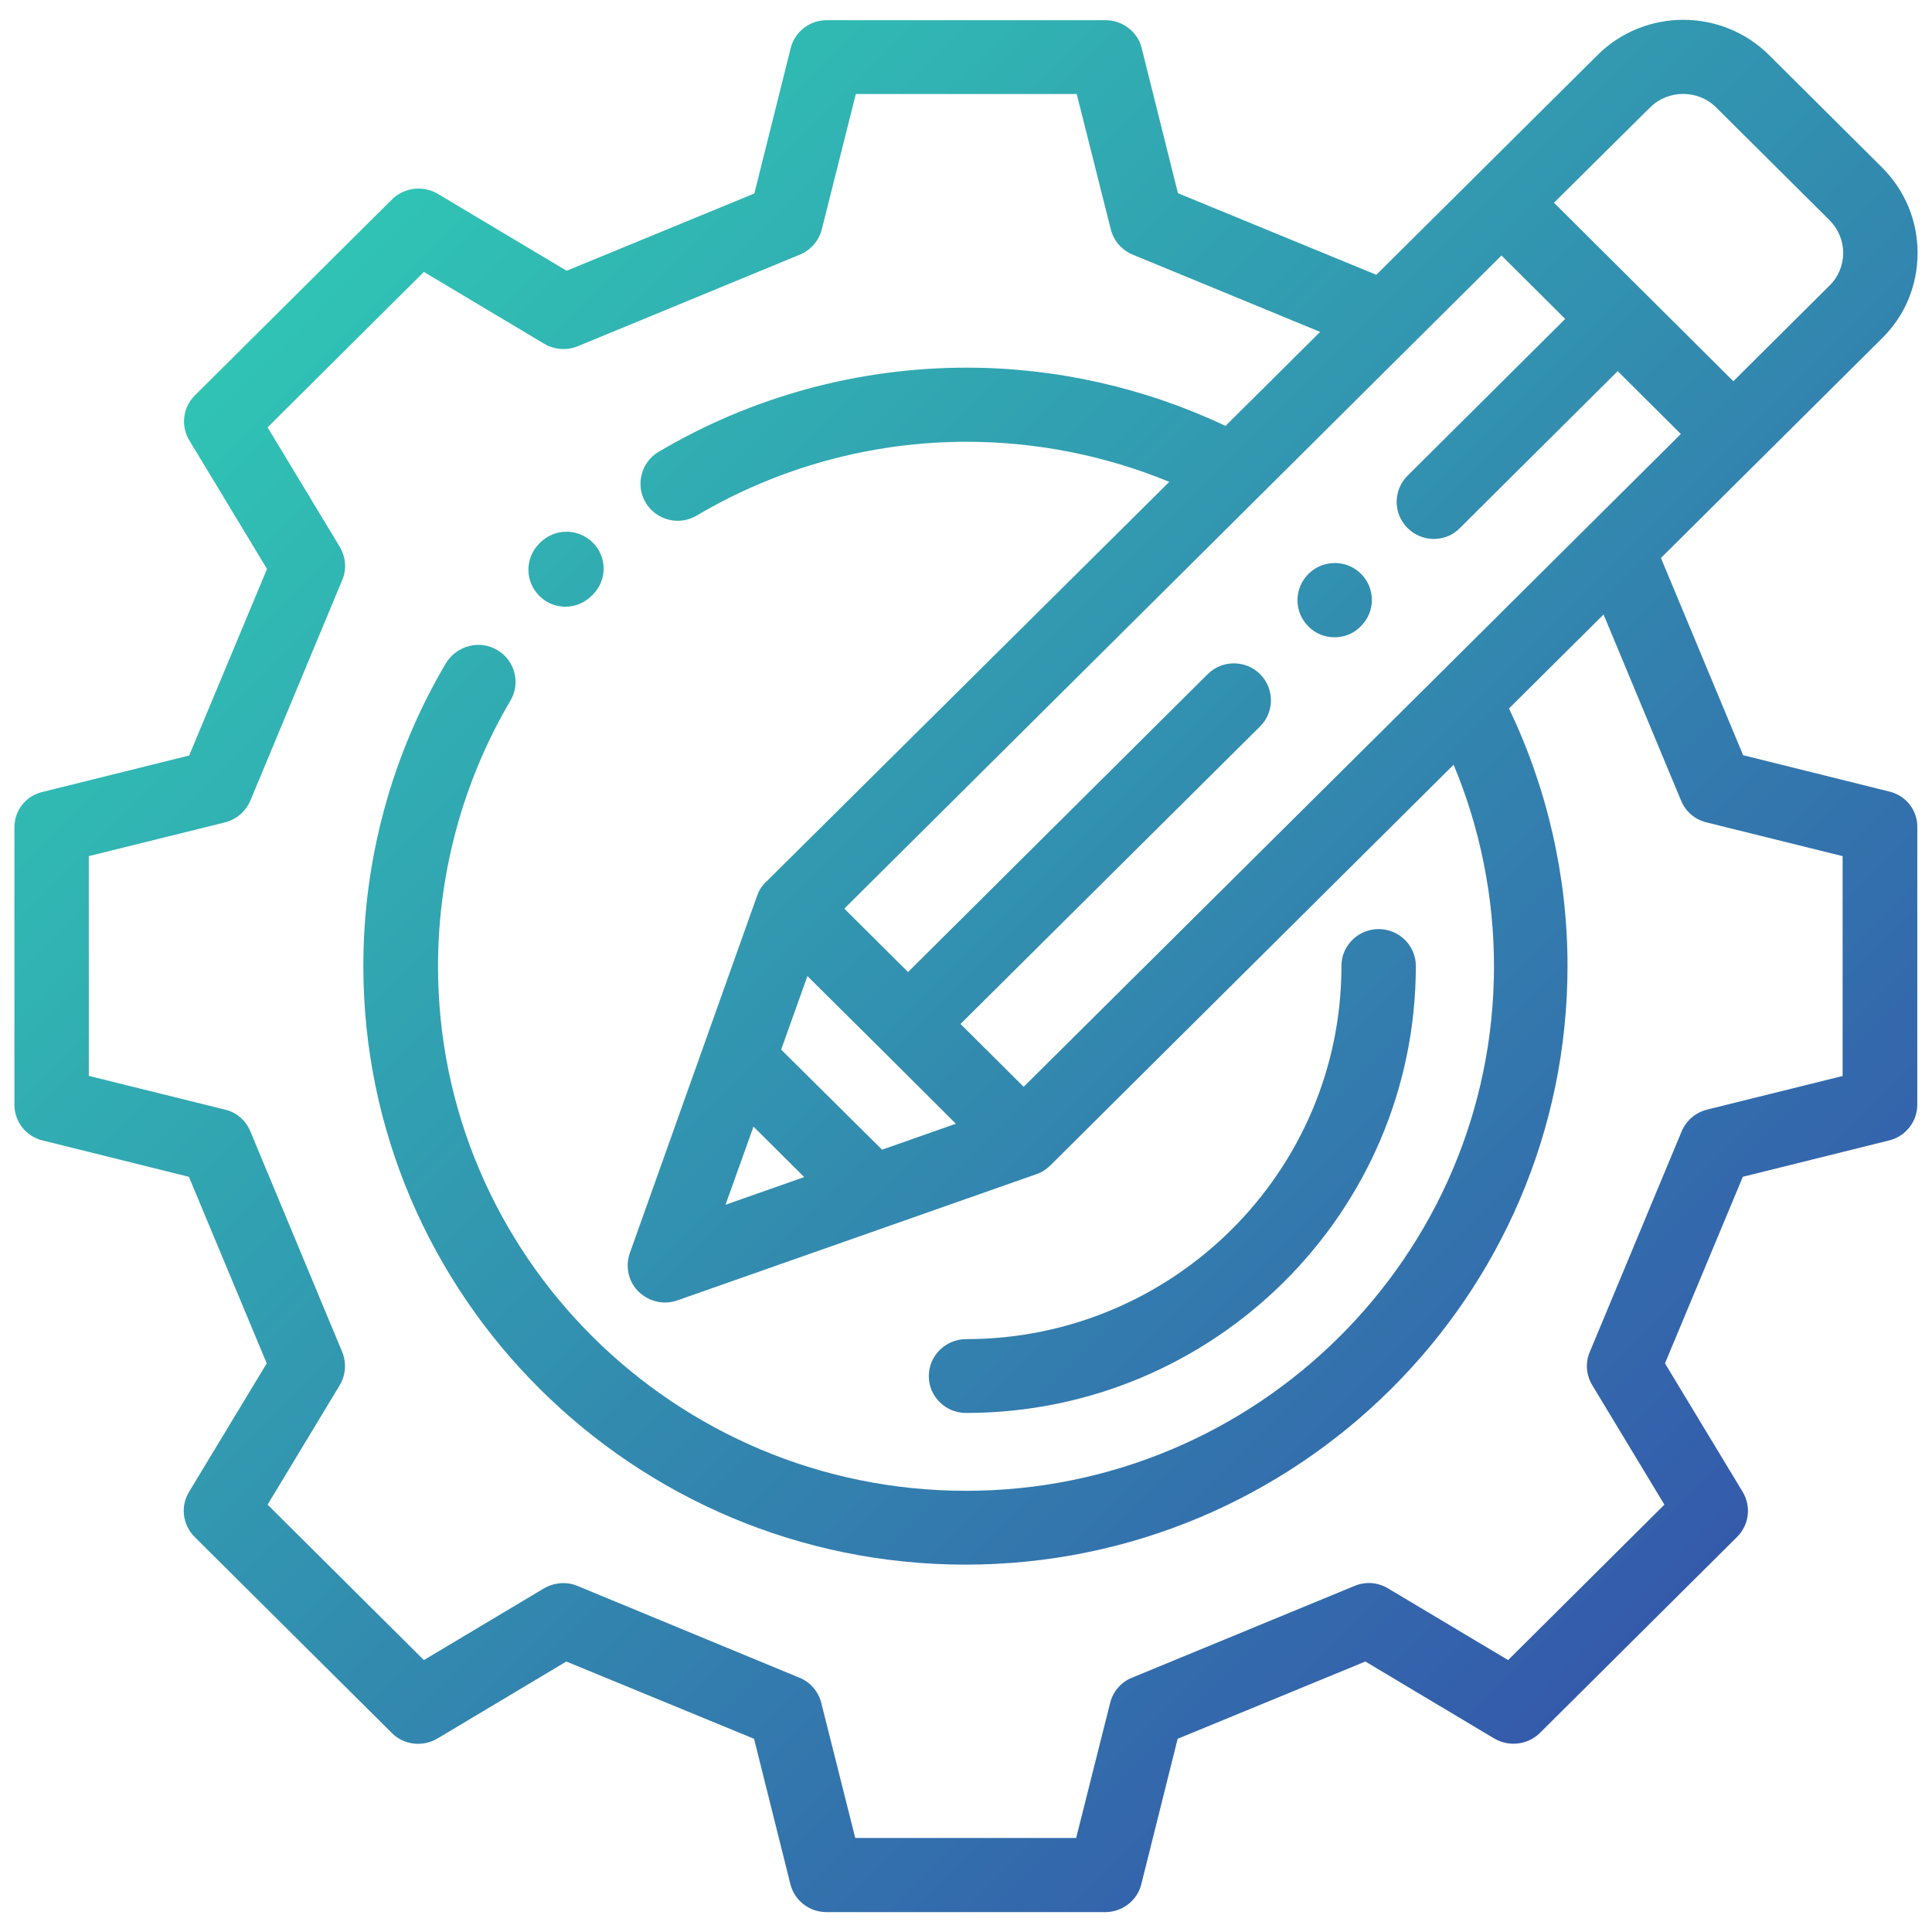 <?xml version="1.0" encoding="utf-8"?>
<!-- Generator: Adobe Illustrator 24.1.0, SVG Export Plug-In . SVG Version: 6.00 Build 0)  -->
<svg version="1.1" id="Layer_1" xmlns="http://www.w3.org/2000/svg" xmlns:xlink="http://www.w3.org/1999/xlink" x="0px" y="0px"
	 viewBox="0 0 67 67" style="enable-background:new 0 0 67 67;" xml:space="preserve">
<style type="text/css">
	.st0{fill:url(#SVGID_1_);}
</style>
<g>
	<g>
		<linearGradient id="SVGID_1_" gradientUnits="userSpaceOnUse" x1="13.454" y1="7.001" x2="59.998" y2="53.545">
			<stop  offset="0" style="stop-color:#30C3B4"/>
			<stop  offset="1" style="stop-color:#345BAB"/>
		</linearGradient>
		<path class="st0" d="M65.52,27.45l-5.07-1.26l-2.85-6.84l7.67-7.62c0.8-0.79,1.23-1.84,1.23-2.96c0-1.12-0.44-2.17-1.23-2.96
			l-3.92-3.9c-1.64-1.63-4.31-1.63-5.95,0l-7.67,7.62l-6.88-2.83l-1.26-5.04C39.45,1.1,38.93,0.7,38.34,0.7h-9.67
			c-0.59,0-1.11,0.4-1.25,0.97l-1.26,5.04l-6.51,2.68l-4.47-2.67c-0.51-0.3-1.16-0.22-1.58,0.19l-6.84,6.8
			c-0.42,0.42-0.5,1.06-0.19,1.57l2.69,4.45l-2.7,6.47l-5.07,1.26C0.9,27.59,0.5,28.1,0.5,28.69v9.62c0,0.59,0.4,1.1,0.98,1.24
			l5.07,1.26l2.7,6.47l-2.69,4.45c-0.31,0.5-0.23,1.15,0.19,1.57l6.84,6.8c0.42,0.42,1.07,0.49,1.58,0.19l4.47-2.67l6.51,2.68
			l1.26,5.04c0.14,0.57,0.66,0.97,1.25,0.97h9.67c0.59,0,1.11-0.4,1.25-0.97l1.26-5.04l6.51-2.68l4.47,2.67
			c0.51,0.3,1.16,0.22,1.58-0.19l6.84-6.8c0.42-0.42,0.5-1.06,0.19-1.57l-2.69-4.45l2.7-6.47l5.07-1.26
			c0.57-0.14,0.98-0.65,0.98-1.24v-9.62C66.5,28.1,66.1,27.59,65.52,27.45z M57.22,3.73c0.63-0.63,1.67-0.63,2.3,0l3.92,3.9
			c0.31,0.31,0.48,0.71,0.48,1.14c0,0.43-0.17,0.84-0.48,1.14l-3.33,3.31l-6.22-6.19L57.22,3.73z M52.07,8.86l2.21,2.2l-5.47,5.44
			c-0.5,0.5-0.5,1.31,0,1.81c0.25,0.25,0.58,0.38,0.91,0.38c0.33,0,0.66-0.12,0.91-0.38l5.47-5.44l2.19,2.18l-8.42,8.37
			c0,0-0.01,0.01-0.01,0.01L35.5,37.69l-2.19-2.18L43.7,25.19c0.5-0.5,0.5-1.31,0-1.81c-0.5-0.5-1.32-0.5-1.82,0L31.49,33.71
			l-2.21-2.2l14.36-14.27c0,0,0.01-0.01,0.01-0.01L52.07,8.86z M27.09,36.4l0.91-2.55l2.59,2.57c0,0,0,0,0,0c0,0,0,0,0,0l2.56,2.55
			l-2.56,0.9L27.09,36.4z M27.89,40.82l-2.73,0.96l0.97-2.71L27.89,40.82z M63.92,37.31l-4.72,1.17c-0.4,0.1-0.72,0.38-0.88,0.75
			l-3.19,7.66c-0.16,0.38-0.12,0.8,0.09,1.15l2.5,4.14l-5.42,5.39l-4.17-2.49c-0.35-0.21-0.78-0.24-1.16-0.08l-7.71,3.18
			c-0.38,0.15-0.66,0.48-0.76,0.87l-1.18,4.69h-7.66l-1.18-4.69c-0.1-0.39-0.38-0.72-0.76-0.87L20.03,55
			c-0.38-0.16-0.81-0.12-1.16,0.08l-4.17,2.49l-5.42-5.39l2.5-4.14c0.21-0.35,0.24-0.77,0.09-1.15l-3.19-7.66
			c-0.16-0.38-0.48-0.66-0.88-0.75l-4.72-1.17v-7.62l4.72-1.17c0.4-0.1,0.72-0.38,0.88-0.75l3.19-7.66c0.16-0.37,0.12-0.8-0.09-1.15
			l-2.5-4.14l5.42-5.39l4.17,2.49c0.35,0.21,0.78,0.24,1.16,0.09l7.71-3.18c0.38-0.16,0.66-0.48,0.76-0.88l1.18-4.69h7.66l1.18,4.69
			c0.1,0.4,0.38,0.72,0.76,0.88l6.5,2.68l-3.28,3.26c-2.79-1.32-5.87-2.02-8.98-2.02c-3.77,0-7.46,1.01-10.68,2.92
			c-0.61,0.36-0.81,1.15-0.45,1.76c0.24,0.4,0.67,0.63,1.11,0.63c0.23,0,0.45-0.06,0.66-0.18c2.82-1.67,6.06-2.56,9.36-2.56
			c2.42,0,4.82,0.48,7.03,1.39L26.55,30.6c-0.14,0.13-0.24,0.3-0.3,0.48l-4.41,12.38c-0.16,0.46-0.05,0.98,0.3,1.33
			c0.25,0.24,0.58,0.38,0.91,0.38c0.14,0,0.29-0.02,0.43-0.07l12.46-4.38c0.18-0.06,0.35-0.17,0.48-0.3l13.99-13.9
			c0.92,2.2,1.4,4.59,1.4,6.99c0,10.03-8.21,18.19-18.31,18.19c-10.09,0-18.31-8.16-18.31-18.19c0-3.24,0.87-6.43,2.51-9.21
			c0.36-0.61,0.16-1.4-0.46-1.76c-0.61-0.36-1.4-0.15-1.77,0.45c-1.88,3.17-2.87,6.81-2.87,10.51c0,11.44,9.37,20.76,20.88,20.76
			c11.51,0,20.88-9.31,20.88-20.76c0-3.09-0.7-6.16-2.03-8.93l3.28-3.26l2.69,6.46c0.16,0.38,0.48,0.65,0.88,0.75l4.72,1.17V37.31z
			 M19.61,21.04c0.33,0,0.66-0.13,0.91-0.38l0.04-0.04c0.5-0.5,0.5-1.31-0.01-1.81c-0.51-0.5-1.32-0.49-1.82,0.01l-0.03,0.03
			c-0.5,0.5-0.5,1.31,0,1.81C18.95,20.92,19.28,21.04,19.61,21.04z M46.28,22.1c0.33,0,0.66-0.12,0.91-0.38l0.01-0.01
			c0.5-0.5,0.5-1.31,0-1.81c-0.5-0.5-1.32-0.5-1.82,0l-0.01,0.01c-0.5,0.5-0.5,1.31,0,1.81C45.62,21.98,45.95,22.1,46.28,22.1z
			 M33.5,49c8.6,0,15.6-6.95,15.6-15.5c0-0.71-0.58-1.28-1.29-1.28s-1.29,0.57-1.29,1.28c0,7.14-5.84,12.94-13.02,12.94
			c-0.71,0-1.29,0.58-1.29,1.28C32.21,48.43,32.79,49,33.5,49z"/>
	</g>
</g>
</svg>
